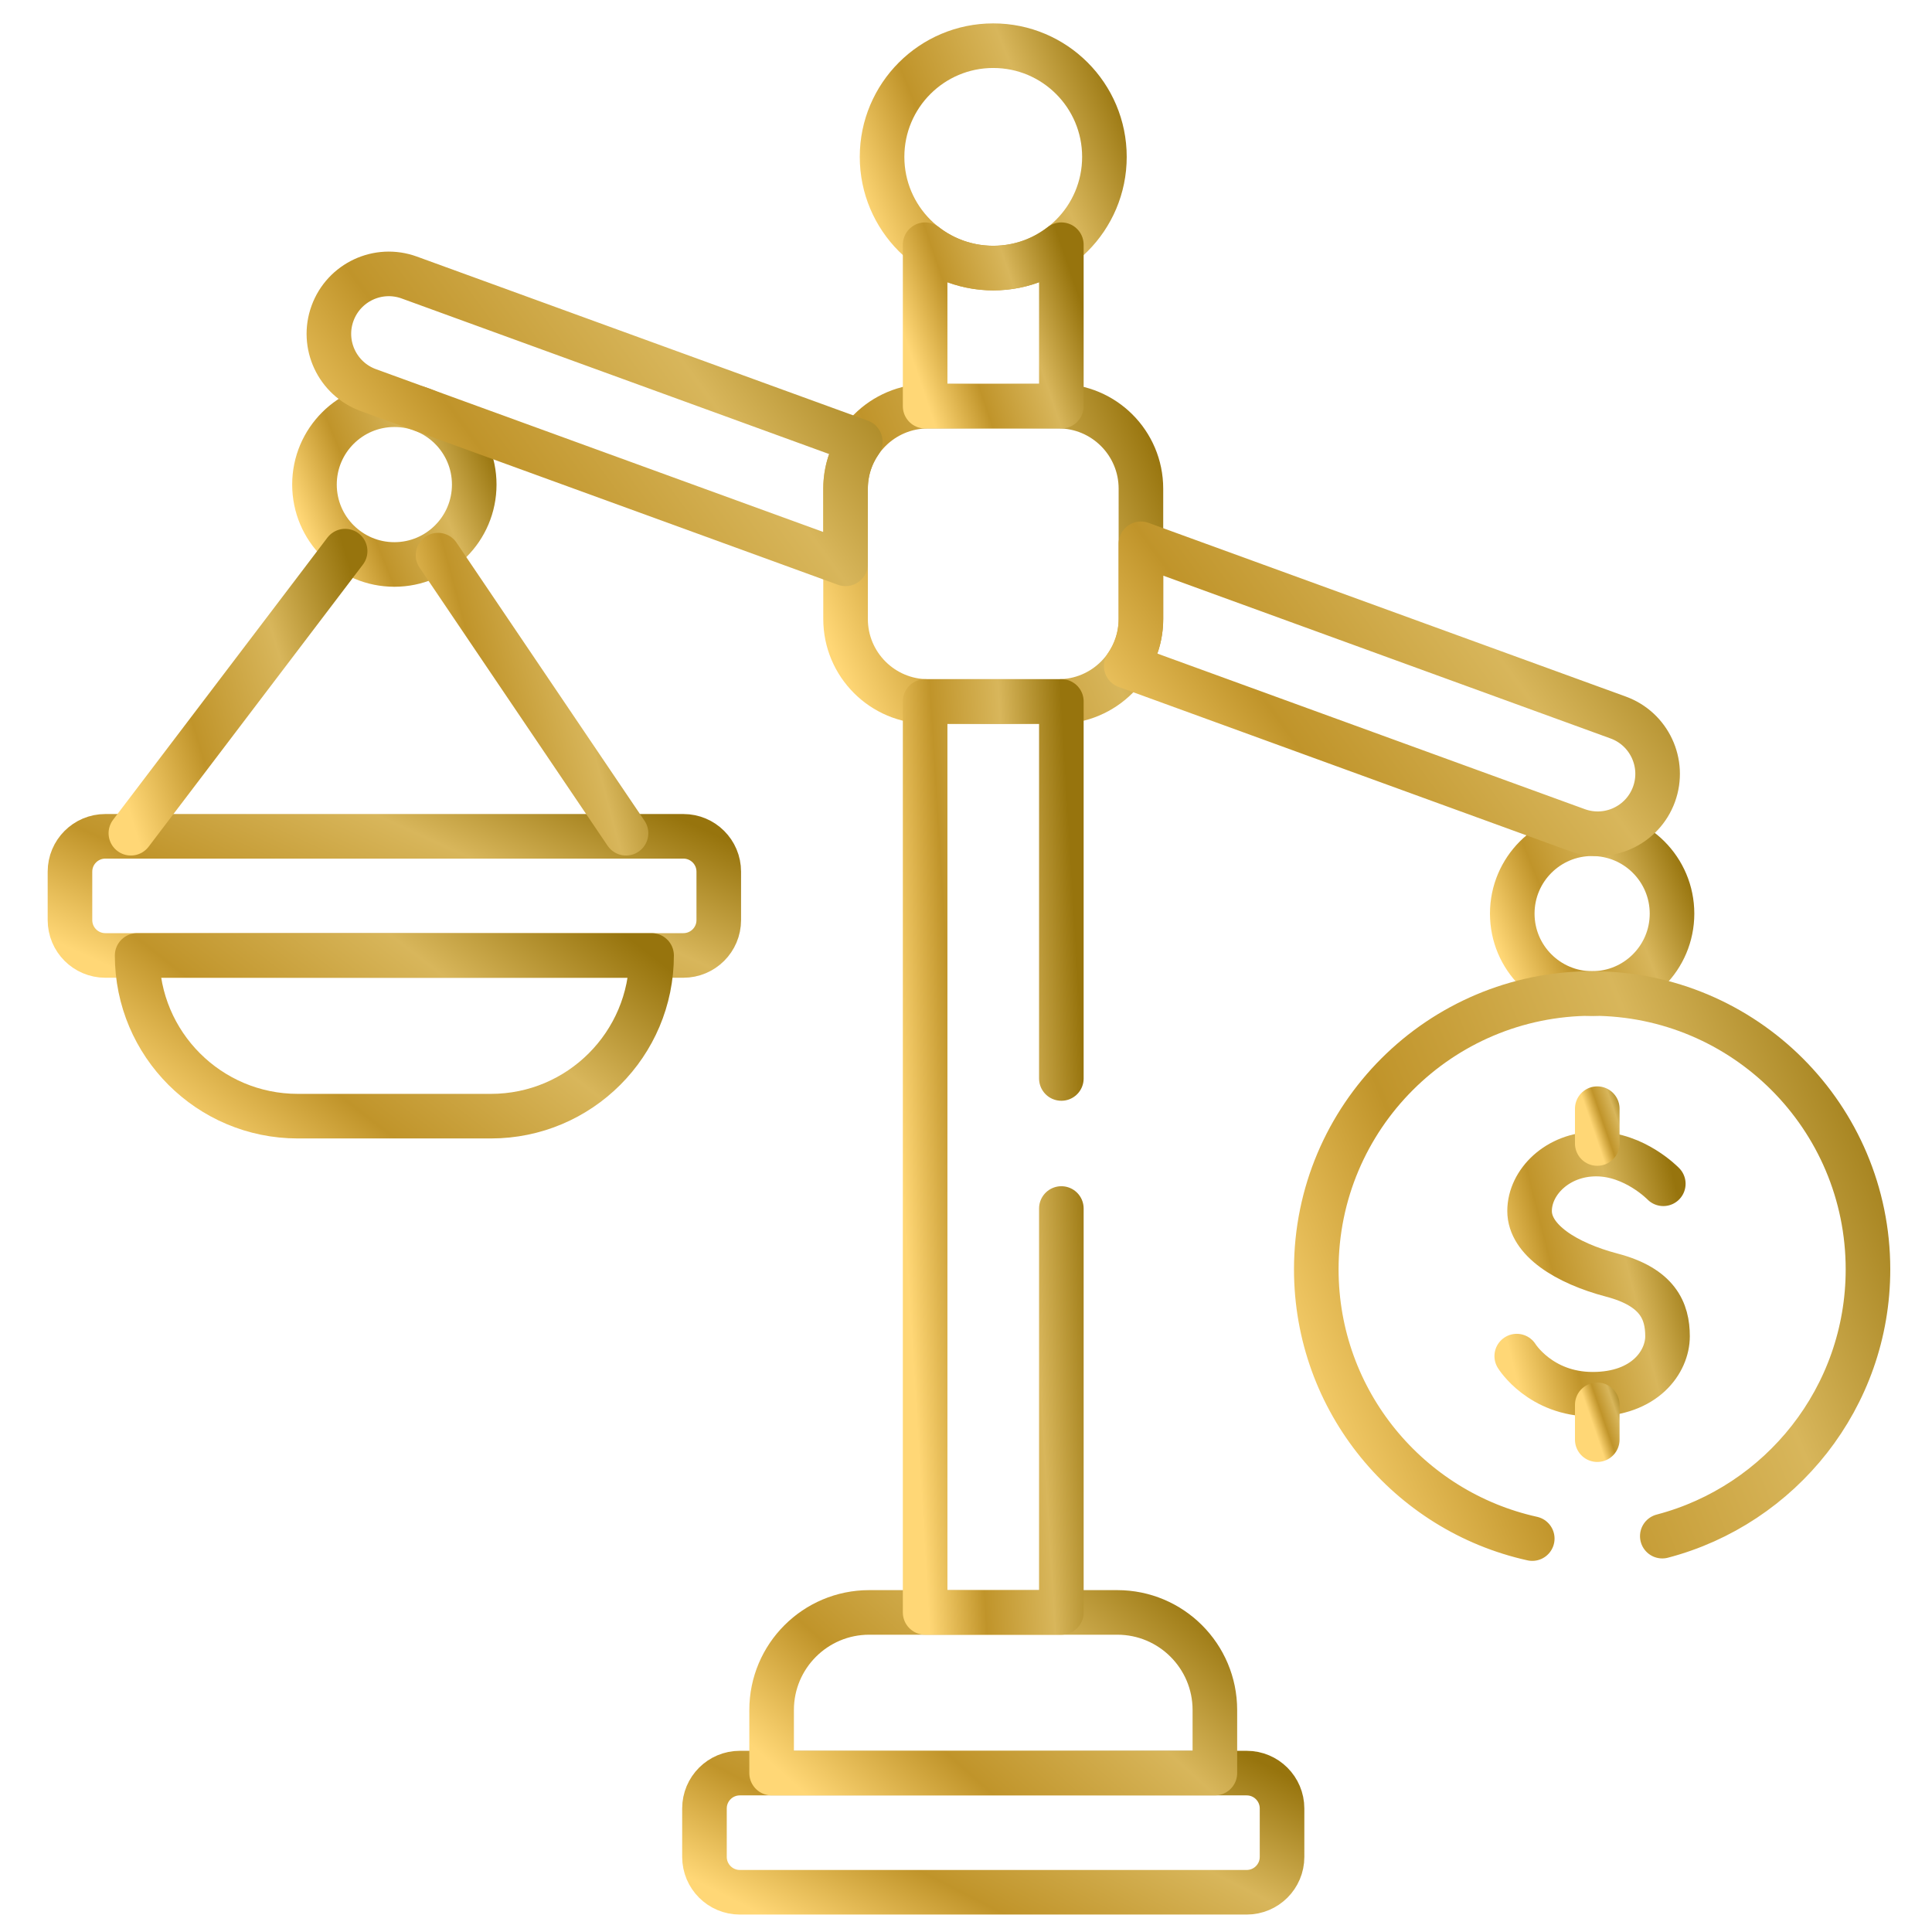 <svg width="65" height="65" viewBox="0 0 65 65" fill="none" xmlns="http://www.w3.org/2000/svg">
<g clip-path="url(#clip0_15_471)">
<path d="M35.609 23.601H31.224C29.691 23.601 28.448 22.358 28.448 20.825V16.44C28.448 14.907 29.691 13.664 31.224 13.664H35.609C37.142 13.664 38.385 14.907 38.385 16.44V20.825C38.385 22.358 37.142 23.601 35.609 23.601Z" stroke="url(#paint0_linear_15_471)" stroke-width="1.5" stroke-miterlimit="10" stroke-linecap="round" stroke-linejoin="round"/>
<path d="M33.417 9.019C35.483 9.019 37.157 7.344 37.157 5.278C37.157 3.212 35.483 1.537 33.417 1.537C31.351 1.537 29.676 3.212 29.676 5.278C29.676 7.344 31.351 9.019 33.417 9.019Z" stroke="url(#paint1_linear_15_471)" stroke-width="1.5" stroke-miterlimit="10" stroke-linecap="round" stroke-linejoin="round"/>
<path d="M35.609 13.664C35.642 13.664 35.675 13.665 35.708 13.666V8.233C35.075 8.725 34.28 9.019 33.417 9.019C32.553 9.019 31.758 8.725 31.125 8.233V13.666C31.158 13.665 31.191 13.664 31.224 13.664H35.609Z" stroke="url(#paint2_linear_15_471)" stroke-width="1.5" stroke-miterlimit="10" stroke-linecap="round" stroke-linejoin="round"/>
<path d="M41.943 59.654H24.89C24.234 59.654 23.701 60.186 23.701 60.843V62.474C23.701 63.13 24.234 63.663 24.89 63.663H41.943C42.6 63.663 43.133 63.13 43.133 62.474V60.843C43.132 60.186 42.6 59.654 41.943 59.654Z" stroke="url(#paint3_linear_15_471)" stroke-width="1.5" stroke-miterlimit="10" stroke-linecap="round" stroke-linejoin="round"/>
<path d="M40.873 59.654V57.531C40.873 55.718 39.403 54.248 37.589 54.248H29.244C27.43 54.248 25.96 55.718 25.96 57.531V59.654H40.873Z" stroke="url(#paint4_linear_15_471)" stroke-width="1.5" stroke-miterlimit="10" stroke-linecap="round" stroke-linejoin="round"/>
<path d="M22.992 32.145H3.543C2.887 32.145 2.354 31.613 2.354 30.956V29.326C2.354 28.669 2.887 28.137 3.543 28.137H22.993C23.649 28.137 24.182 28.669 24.182 29.326V30.956C24.182 31.613 23.649 32.145 22.992 32.145Z" stroke="url(#paint5_linear_15_471)" stroke-width="1.5" stroke-miterlimit="10" stroke-linecap="round" stroke-linejoin="round"/>
<path d="M4.614 32.145C4.614 35.131 7.034 37.552 10.02 37.552H16.516C19.502 37.552 21.922 35.131 21.922 32.145H4.614Z" stroke="url(#paint6_linear_15_471)" stroke-width="1.5" stroke-miterlimit="10" stroke-linecap="round" stroke-linejoin="round"/>
<path d="M13.268 18.991C14.752 18.991 15.955 17.787 15.955 16.303C15.955 14.819 14.752 13.616 13.268 13.616C11.784 13.616 10.58 14.819 10.58 16.303C10.58 17.787 11.784 18.991 13.268 18.991Z" stroke="url(#paint7_linear_15_471)" stroke-width="1.5" stroke-miterlimit="10" stroke-linecap="round" stroke-linejoin="round"/>
<path d="M21.062 28.033L14.738 18.677" stroke="url(#paint8_linear_15_471)" stroke-width="1.5" stroke-miterlimit="10" stroke-linecap="round" stroke-linejoin="round"/>
<path d="M11.612 18.542L4.403 28.033" stroke="url(#paint9_linear_15_471)" stroke-width="1.5" stroke-miterlimit="10" stroke-linecap="round" stroke-linejoin="round"/>
<path d="M53.565 33.425C55.05 33.425 56.253 32.222 56.253 30.738C56.253 29.253 55.05 28.05 53.565 28.05C52.081 28.05 50.878 29.253 50.878 30.738C50.878 32.222 52.081 33.425 53.565 33.425Z" stroke="url(#paint10_linear_15_471)" stroke-width="1.5" stroke-miterlimit="10" stroke-linecap="round" stroke-linejoin="round"/>
<path d="M28.448 16.44C28.448 15.853 28.631 15.308 28.943 14.859L13.77 9.337C12.724 8.956 11.568 9.496 11.187 10.542C10.806 11.588 11.346 12.744 12.392 13.125L28.448 18.969V16.44Z" stroke="url(#paint11_linear_15_471)" stroke-width="1.5" stroke-miterlimit="10" stroke-linecap="round" stroke-linejoin="round"/>
<path d="M54.442 24.14L38.385 18.296V20.825C38.385 21.412 38.202 21.957 37.891 22.406L53.063 27.928C54.109 28.309 55.266 27.77 55.647 26.724C56.027 25.678 55.488 24.521 54.442 24.14Z" stroke="url(#paint12_linear_15_471)" stroke-width="1.5" stroke-miterlimit="10" stroke-linecap="round" stroke-linejoin="round"/>
<path d="M55.96 39.827C55.96 39.827 54.997 38.827 53.701 38.827C52.405 38.827 51.461 39.771 51.461 40.743C51.461 41.715 52.683 42.493 54.229 42.9C55.775 43.307 56.102 44.107 56.102 44.958C56.102 45.81 55.349 46.908 53.584 46.908C51.819 46.908 51.029 45.625 51.029 45.625" stroke="url(#paint13_linear_15_471)" stroke-width="1.5" stroke-miterlimit="10" stroke-linecap="round" stroke-linejoin="round"/>
<path d="M53.738 38.472V37.3" stroke="url(#paint14_linear_15_471)" stroke-width="1.5" stroke-miterlimit="10" stroke-linecap="round" stroke-linejoin="round"/>
<path d="M53.738 48.436V47.264" stroke="url(#paint15_linear_15_471)" stroke-width="1.5" stroke-miterlimit="10" stroke-linecap="round" stroke-linejoin="round"/>
<path d="M55.926 51.682C59.908 50.638 62.846 47.016 62.846 42.706C62.846 37.58 58.691 33.425 53.566 33.425C48.44 33.425 44.285 37.58 44.285 42.706C44.285 47.139 47.394 50.844 51.551 51.764" stroke="url(#paint16_linear_15_471)" stroke-width="1.5" stroke-miterlimit="10" stroke-linecap="round" stroke-linejoin="round"/>
<path d="M35.708 36.284V23.599C35.675 23.6 35.642 23.601 35.609 23.601H31.224C31.191 23.601 31.158 23.6 31.125 23.599V54.248H35.708V40.659" stroke="url(#paint17_linear_15_471)" stroke-width="1.5" stroke-miterlimit="10" stroke-linecap="round" stroke-linejoin="round"/>
</g>
<defs>
<linearGradient id="paint0_linear_15_471" x1="28.822" y1="23.939" x2="40.611" y2="19.193" gradientUnits="userSpaceOnUse">
<stop stop-color="#FFD776"/>
<stop offset="0.305" stop-color="#C0942A"/>
<stop offset="0.67" stop-color="#D8B65B"/>
<stop offset="1" stop-color="#97740D"/>
</linearGradient>
<linearGradient id="paint1_linear_15_471" x1="29.957" y1="9.273" x2="38.833" y2="5.7" gradientUnits="userSpaceOnUse">
<stop stop-color="#FFD776"/>
<stop offset="0.305" stop-color="#C0942A"/>
<stop offset="0.67" stop-color="#D8B65B"/>
<stop offset="1" stop-color="#97740D"/>
</linearGradient>
<linearGradient id="paint2_linear_15_471" x1="31.297" y1="13.851" x2="36.963" y2="11.927" gradientUnits="userSpaceOnUse">
<stop stop-color="#FFD776"/>
<stop offset="0.305" stop-color="#C0942A"/>
<stop offset="0.67" stop-color="#D8B65B"/>
<stop offset="1" stop-color="#97740D"/>
</linearGradient>
<linearGradient id="paint3_linear_15_471" x1="24.432" y1="63.799" x2="30.003" y2="52.926" gradientUnits="userSpaceOnUse">
<stop stop-color="#FFD776"/>
<stop offset="0.305" stop-color="#C0942A"/>
<stop offset="0.67" stop-color="#D8B65B"/>
<stop offset="1" stop-color="#97740D"/>
</linearGradient>
<linearGradient id="paint4_linear_15_471" x1="26.521" y1="59.838" x2="35.728" y2="49.614" gradientUnits="userSpaceOnUse">
<stop stop-color="#FFD776"/>
<stop offset="0.305" stop-color="#C0942A"/>
<stop offset="0.67" stop-color="#D8B65B"/>
<stop offset="1" stop-color="#97740D"/>
</linearGradient>
<linearGradient id="paint5_linear_15_471" x1="3.175" y1="32.282" x2="8.359" y2="20.918" gradientUnits="userSpaceOnUse">
<stop stop-color="#FFD776"/>
<stop offset="0.305" stop-color="#C0942A"/>
<stop offset="0.67" stop-color="#D8B65B"/>
<stop offset="1" stop-color="#97740D"/>
</linearGradient>
<linearGradient id="paint6_linear_15_471" x1="5.264" y1="37.735" x2="14.231" y2="26.178" gradientUnits="userSpaceOnUse">
<stop stop-color="#FFD776"/>
<stop offset="0.305" stop-color="#C0942A"/>
<stop offset="0.67" stop-color="#D8B65B"/>
<stop offset="1" stop-color="#97740D"/>
</linearGradient>
<linearGradient id="paint7_linear_15_471" x1="10.782" y1="19.173" x2="17.159" y2="16.606" gradientUnits="userSpaceOnUse">
<stop stop-color="#FFD776"/>
<stop offset="0.305" stop-color="#C0942A"/>
<stop offset="0.67" stop-color="#D8B65B"/>
<stop offset="1" stop-color="#97740D"/>
</linearGradient>
<linearGradient id="paint8_linear_15_471" x1="14.976" y1="28.351" x2="23.094" y2="26.141" gradientUnits="userSpaceOnUse">
<stop stop-color="#FFD776"/>
<stop offset="0.305" stop-color="#C0942A"/>
<stop offset="0.67" stop-color="#D8B65B"/>
<stop offset="1" stop-color="#97740D"/>
</linearGradient>
<linearGradient id="paint9_linear_15_471" x1="4.674" y1="28.355" x2="13.763" y2="25.576" gradientUnits="userSpaceOnUse">
<stop stop-color="#FFD776"/>
<stop offset="0.305" stop-color="#C0942A"/>
<stop offset="0.67" stop-color="#D8B65B"/>
<stop offset="1" stop-color="#97740D"/>
</linearGradient>
<linearGradient id="paint10_linear_15_471" x1="51.08" y1="33.608" x2="57.457" y2="31.041" gradientUnits="userSpaceOnUse">
<stop stop-color="#FFD776"/>
<stop offset="0.305" stop-color="#C0942A"/>
<stop offset="0.67" stop-color="#D8B65B"/>
<stop offset="1" stop-color="#97740D"/>
</linearGradient>
<linearGradient id="paint11_linear_15_471" x1="11.737" y1="19.301" x2="27.696" y2="7.525" gradientUnits="userSpaceOnUse">
<stop stop-color="#FFD776"/>
<stop offset="0.305" stop-color="#C0942A"/>
<stop offset="0.67" stop-color="#D8B65B"/>
<stop offset="1" stop-color="#97740D"/>
</linearGradient>
<linearGradient id="paint12_linear_15_471" x1="38.563" y1="28.382" x2="54.522" y2="16.606" gradientUnits="userSpaceOnUse">
<stop stop-color="#FFD776"/>
<stop offset="0.305" stop-color="#C0942A"/>
<stop offset="0.67" stop-color="#D8B65B"/>
<stop offset="1" stop-color="#97740D"/>
</linearGradient>
<linearGradient id="paint13_linear_15_471" x1="51.219" y1="47.183" x2="57.794" y2="45.522" gradientUnits="userSpaceOnUse">
<stop stop-color="#FFD776"/>
<stop offset="0.305" stop-color="#C0942A"/>
<stop offset="0.67" stop-color="#D8B65B"/>
<stop offset="1" stop-color="#97740D"/>
</linearGradient>
<linearGradient id="paint14_linear_15_471" x1="53.776" y1="38.512" x2="55.009" y2="38.088" gradientUnits="userSpaceOnUse">
<stop stop-color="#FFD776"/>
<stop offset="0.305" stop-color="#C0942A"/>
<stop offset="0.67" stop-color="#D8B65B"/>
<stop offset="1" stop-color="#97740D"/>
</linearGradient>
<linearGradient id="paint15_linear_15_471" x1="53.776" y1="48.476" x2="55.009" y2="48.052" gradientUnits="userSpaceOnUse">
<stop stop-color="#FFD776"/>
<stop offset="0.305" stop-color="#C0942A"/>
<stop offset="0.67" stop-color="#D8B65B"/>
<stop offset="1" stop-color="#97740D"/>
</linearGradient>
<linearGradient id="paint16_linear_15_471" x1="44.983" y1="52.388" x2="66.929" y2="43.446" gradientUnits="userSpaceOnUse">
<stop stop-color="#FFD776"/>
<stop offset="0.305" stop-color="#C0942A"/>
<stop offset="0.67" stop-color="#D8B65B"/>
<stop offset="1" stop-color="#97740D"/>
</linearGradient>
<linearGradient id="paint17_linear_15_471" x1="31.297" y1="55.29" x2="37.593" y2="54.911" gradientUnits="userSpaceOnUse">
<stop stop-color="#FFD776"/>
<stop offset="0.305" stop-color="#C0942A"/>
<stop offset="0.67" stop-color="#D8B65B"/>
<stop offset="1" stop-color="#97740D"/>
</linearGradient>
<clipPath id="clip0_15_471">
<rect width="64" height="64" fill="white" transform="translate(0.6 0.6)"/>
</clipPath>
</defs>
</svg>
